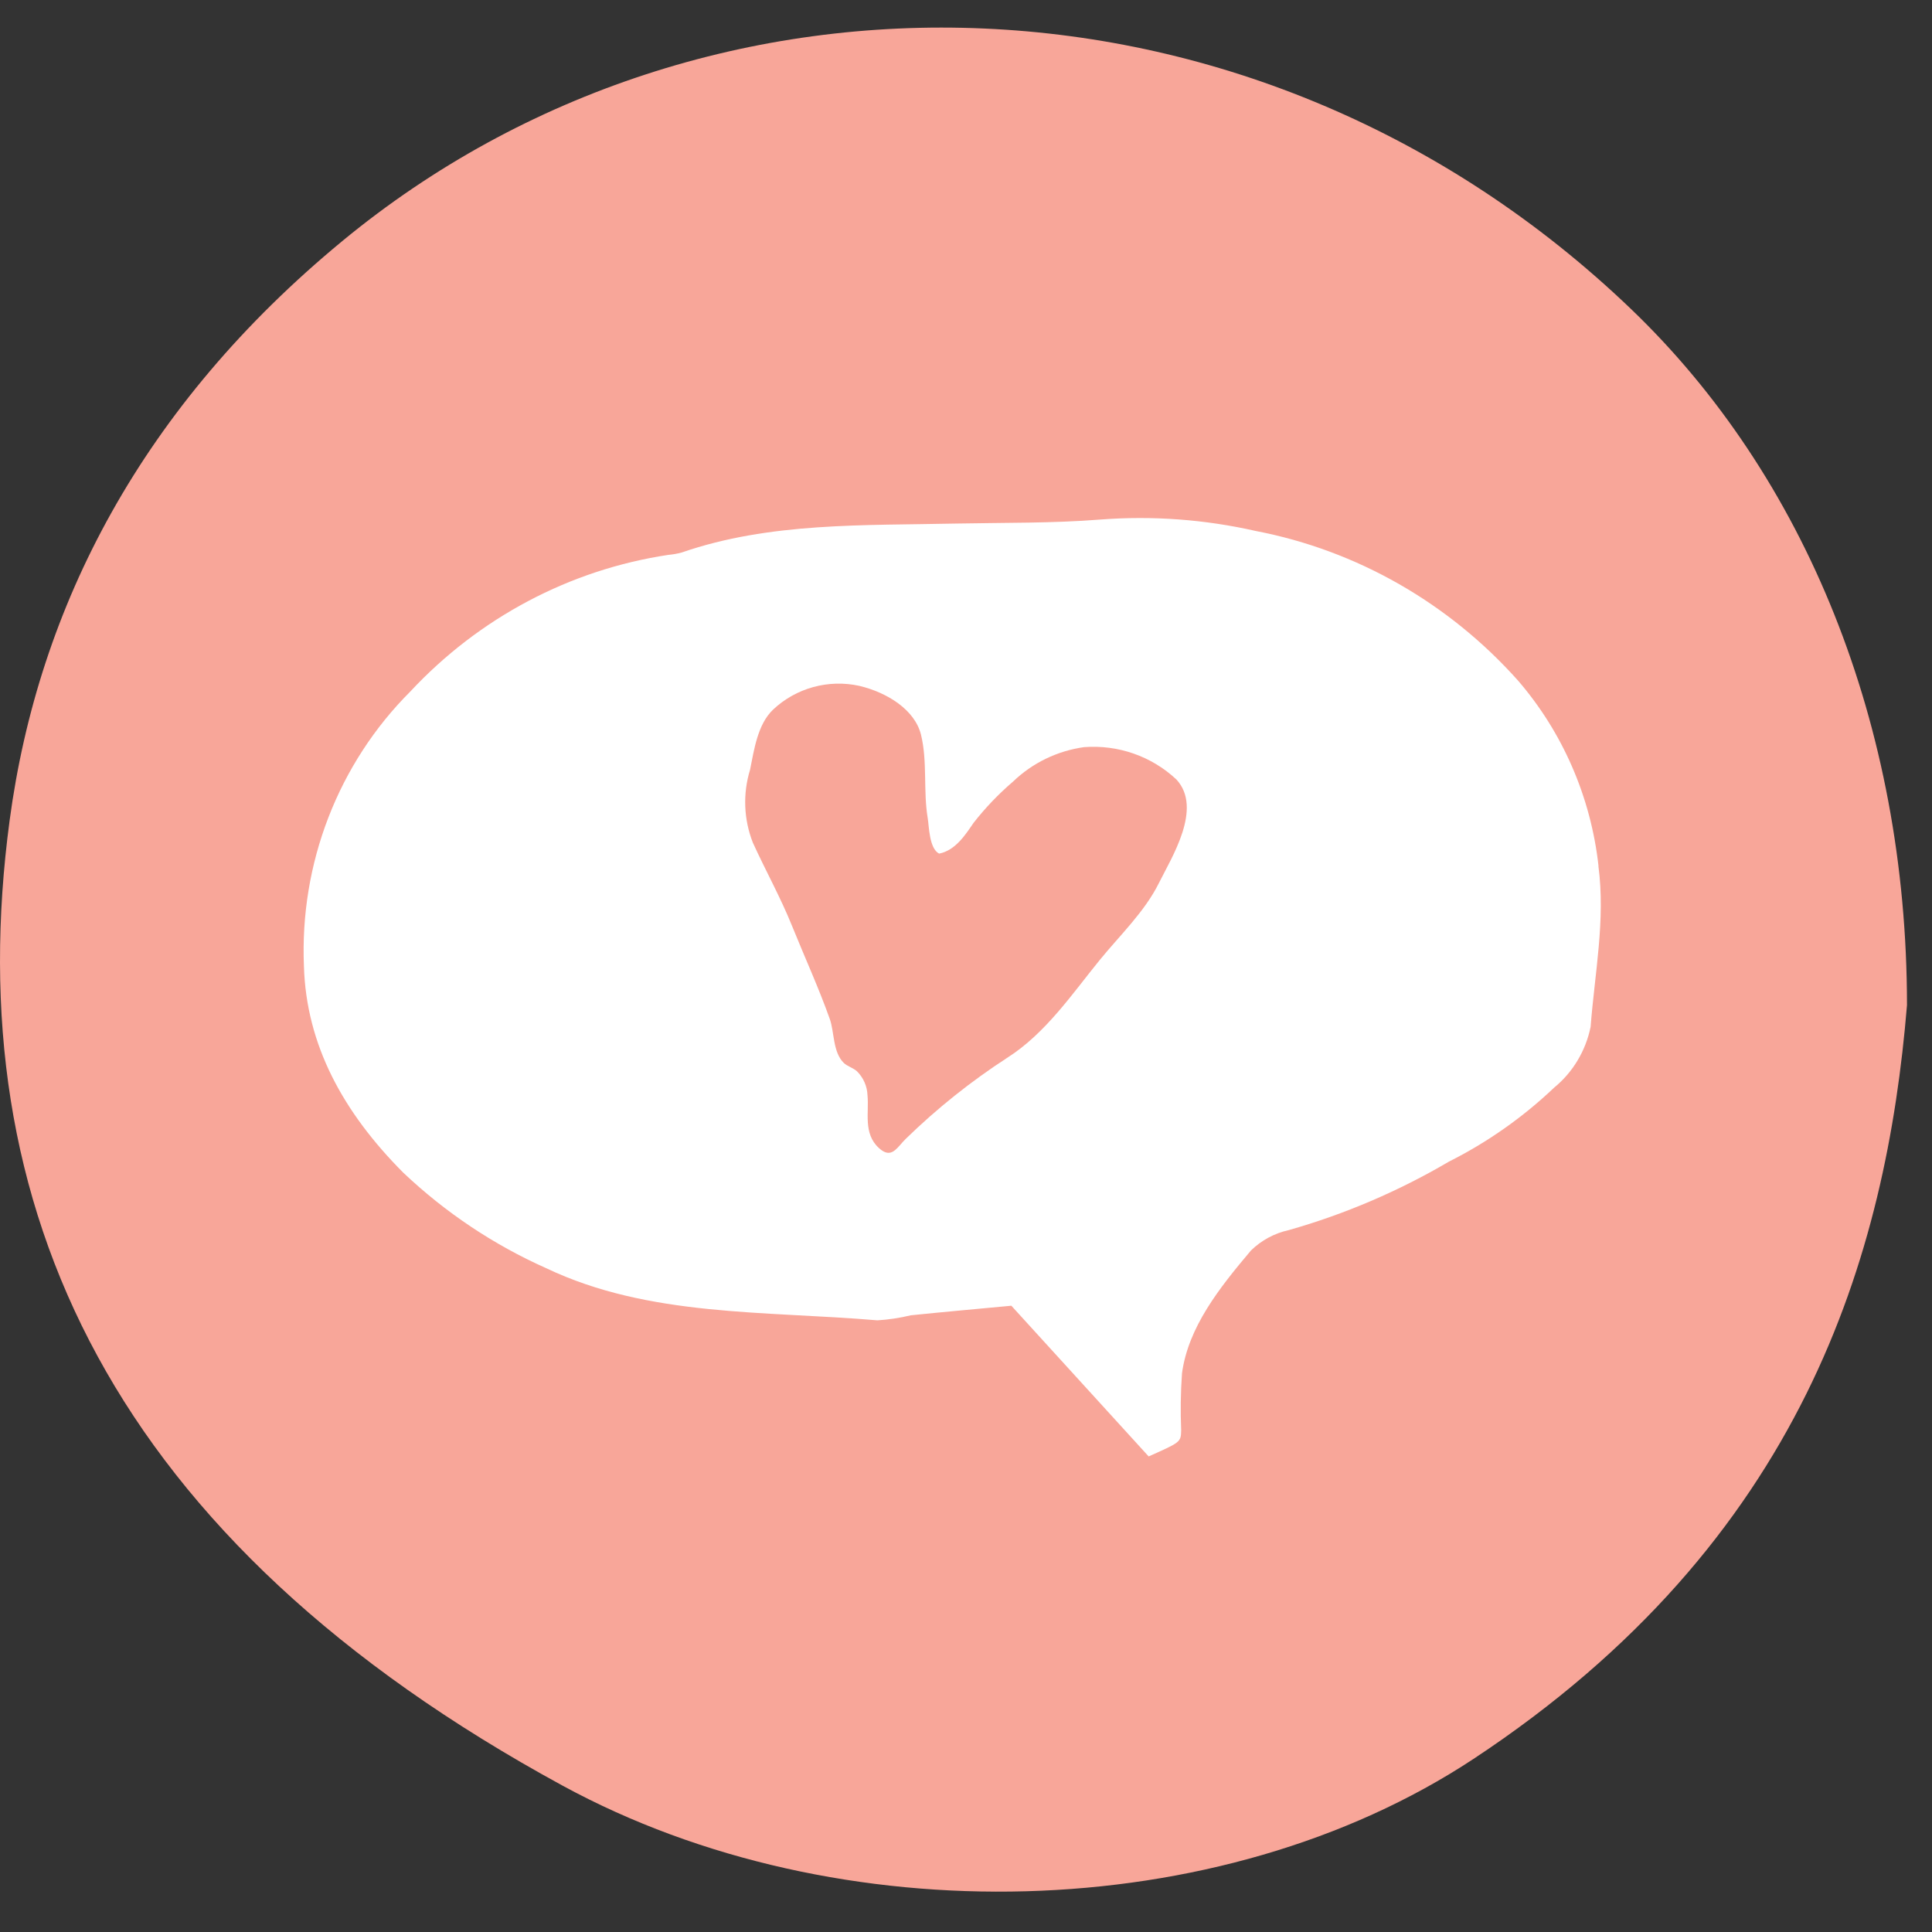 <svg width="70" height="70" viewBox="0 0 70 70" fill="none" xmlns="http://www.w3.org/2000/svg">
<rect x="0" y="0" width="70" height="70" fill="#333333" stroke="none"/>
<path d="M69.094 36.417C68.348 45.449 65.357 55.831 53.381 63.733C44.194 69.793 30.364 70.126 20.394 64.703C4.046 55.809 -1.53 43.758 0.349 29.723C1.39 21.948 5.156 14.713 12.401 8.735C25.641 -2.189 45.632 -1.693 59.079 11.181C65.407 17.238 69.09 26.247 69.094 36.42" fill="#F8A699"/>
<path d="M57.917 31.376C57.64 28.88 56.619 26.532 54.995 24.652C52.486 21.842 49.156 19.943 45.506 19.24C43.657 18.82 41.758 18.68 39.87 18.824C38.147 18.961 36.401 18.935 34.665 18.969C31.292 19.042 27.886 18.916 24.7 20.018C24.542 20.061 24.381 20.09 24.218 20.104C20.647 20.639 17.353 22.384 14.86 25.062C13.573 26.348 12.565 27.898 11.901 29.612C11.238 31.326 10.935 33.163 11.012 35.005C11.095 37.855 12.43 40.296 14.607 42.484C16.133 43.93 17.886 45.102 19.792 45.95C23.512 47.722 27.719 47.49 31.79 47.838C32.198 47.813 32.602 47.752 32.999 47.656C34.209 47.531 35.422 47.425 36.643 47.309L41.618 52.769C42.771 52.255 42.785 52.255 42.796 51.827C42.767 51.137 42.777 50.445 42.826 49.756C43.054 48.086 44.168 46.677 45.326 45.306C45.706 44.937 46.177 44.683 46.688 44.571C48.717 43.996 50.668 43.162 52.495 42.089C53.887 41.39 55.172 40.487 56.309 39.407C56.986 38.853 57.454 38.074 57.631 37.204C57.779 35.264 58.173 33.337 57.913 31.375" fill="white"/>
<path d="M42.618 28.237C42.175 27.823 41.649 27.505 41.074 27.304C40.499 27.103 39.887 27.024 39.279 27.07C38.309 27.205 37.407 27.642 36.706 28.317C36.179 28.768 35.699 29.27 35.272 29.816C34.993 30.224 34.623 30.812 34.026 30.928C33.665 30.743 33.663 29.942 33.613 29.643C33.447 28.653 33.608 27.591 33.37 26.622C33.148 25.718 32.148 25.091 31.135 24.85C30.583 24.729 30.009 24.744 29.464 24.894C28.919 25.044 28.421 25.324 28.012 25.709C27.445 26.247 27.322 27.175 27.176 27.889C26.91 28.756 26.946 29.686 27.277 30.531C27.74 31.547 28.284 32.521 28.7 33.555C29.153 34.677 29.666 35.795 30.067 36.926C30.232 37.392 30.173 38.125 30.573 38.513C30.698 38.635 30.913 38.69 31.051 38.816C31.284 39.048 31.42 39.359 31.431 39.685C31.494 40.297 31.266 41.065 31.842 41.593C32.195 41.918 32.391 41.737 32.603 41.497C32.674 41.417 32.746 41.33 32.827 41.253C33.95 40.16 35.179 39.178 36.498 38.323C37.891 37.435 38.861 35.991 39.842 34.787C40.582 33.879 41.476 33.031 41.988 31.997C42.443 31.077 43.593 29.285 42.62 28.238" fill="#F8A699"/>
</svg>
